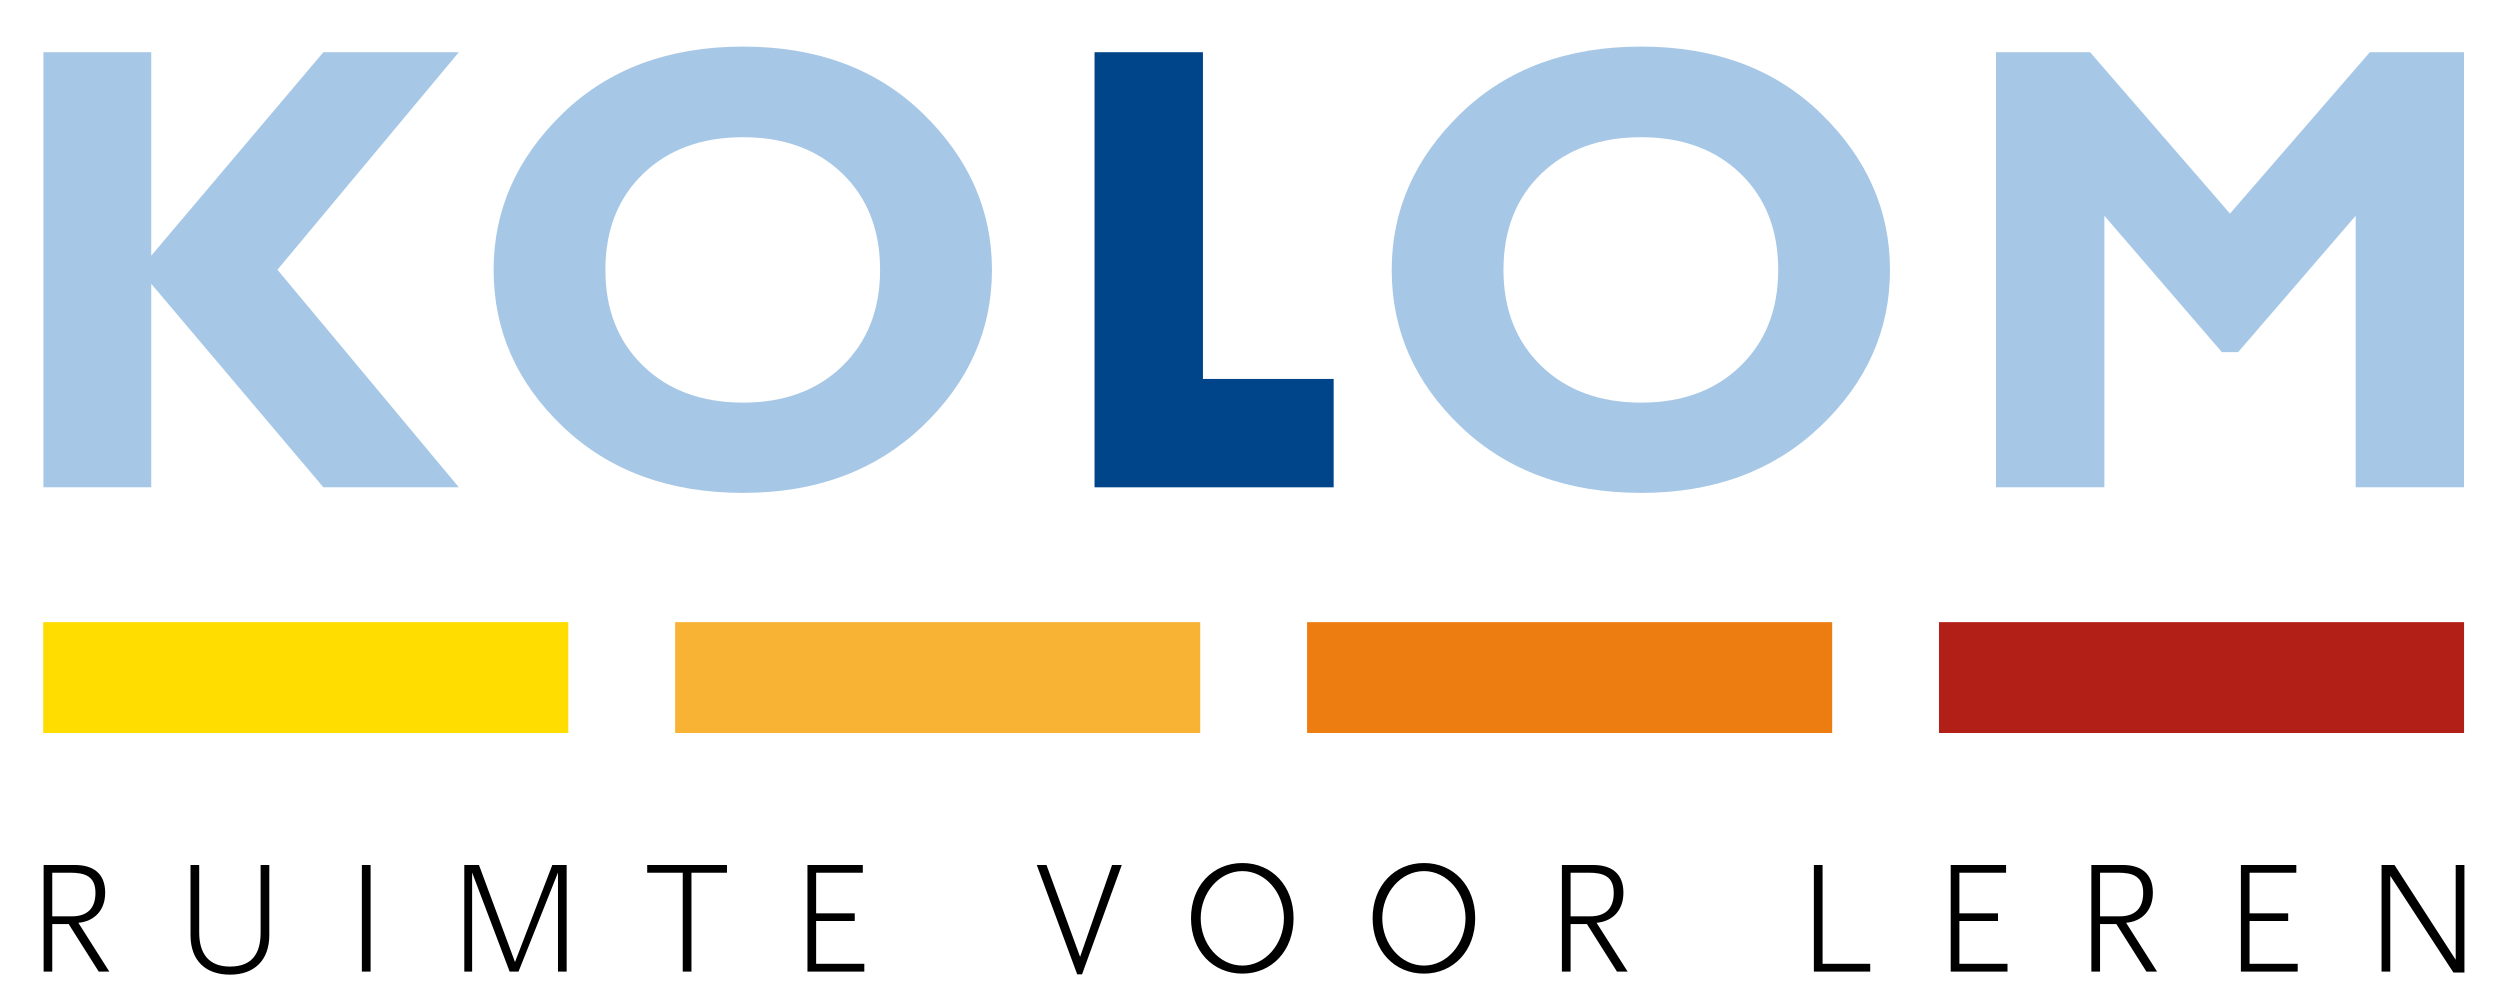 <?xml version="1.0" encoding="utf-8"?>
<!-- Generator: Adobe Illustrator 14.0.0, SVG Export Plug-In . SVG Version: 6.00 Build 43363)  -->
<!DOCTYPE svg PUBLIC "-//W3C//DTD SVG 1.1//EN" "http://www.w3.org/Graphics/SVG/1.1/DTD/svg11.dtd">
<svg version="1.1" id="Laag_1" xmlns="http://www.w3.org/2000/svg" xmlns:xlink="http://www.w3.org/1999/xlink" x="0px" y="0px"
	 width="146px" height="58.333px" viewBox="0 0 146 58.333" enable-background="new 0 0 146 58.333" xml:space="preserve">
<g>
	<defs>
		<rect id="SVGID_1_" x="2.524" y="2.721" width="141.398" height="54.198"/>
	</defs>
	<clipPath id="SVGID_2_">
		<use xlink:href="#SVGID_1_"  overflow="visible"/>
	</clipPath>
	<path clip-path="url(#SVGID_2_)" fill="#A6C7E6" d="M51.397,15.761c0,2.317-0.735,4.186-2.199,5.612
		c-1.468,1.425-3.401,2.14-5.804,2.14c-2.411,0-4.356-0.715-5.826-2.14c-1.477-1.426-2.213-3.295-2.213-5.612
		c0-2.327,0.736-4.199,2.213-5.621c1.47-1.416,3.415-2.127,5.826-2.127c2.403,0,4.336,0.711,5.804,2.127
		C50.663,11.562,51.397,13.435,51.397,15.761 M57.93,15.761c0-3.468-1.341-6.508-4.02-9.12c-2.682-2.612-6.184-3.92-10.515-3.92
		c-4.34,0-7.855,1.305-10.539,3.911c-2.686,2.606-4.029,5.65-4.029,9.129c0,3.54,1.351,6.597,4.056,9.169
		c2.704,2.57,6.208,3.855,10.512,3.855c4.259,0,7.743-1.292,10.459-3.875C56.568,22.33,57.93,19.278,57.93,15.761"/>
	<path clip-path="url(#SVGID_2_)" d="M6.384,56.741l-1.808-2.849c0.922-0.085,1.566-0.718,1.566-1.755
		c0-1.151-0.719-1.622-1.776-1.622H2.548v6.226h0.504v-2.776H4.01l1.755,2.776H6.384z M5.575,52.146
		c0,0.897-0.474,1.368-1.377,1.368H3.052v-2.548H4.1C4.959,50.966,5.575,51.167,5.575,52.146 M15.727,54.609v-4.094H15.22v3.942
		c0,1.189-0.461,1.991-1.792,1.991c-1.274,0-1.795-0.802-1.795-1.991v-3.942h-0.507v4.094c0,1.509,0.894,2.311,2.311,2.311
		C14.853,56.92,15.727,56.08,15.727,54.609 M21.643,50.515h-0.51v6.226h0.51V50.515z M33.093,56.741v-6.226h-0.838l-2.179,5.67
		l-2.105-5.67h-0.856v6.226h0.457v-5.784l2.19,5.784h0.52l2.304-5.784v5.784H33.093z M42.455,50.966v-0.451h-4.659v0.451h2.076
		v5.775h0.509v-5.775H42.455z M50.476,56.741v-0.454h-2.814v-2.5h2.255v-0.45h-2.255v-2.371h2.726v-0.451h-3.233v6.226H50.476z
		 M65.511,50.515h-0.567l-1.867,5.366l-1.962-5.366h-0.567l2.36,6.385h0.283L65.511,50.515z M75.544,53.626
		c0-1.888-1.264-3.225-2.988-3.225c-1.729,0-3.001,1.337-3.001,3.225c0,1.896,1.272,3.234,3.001,3.234
		C74.271,56.86,75.544,55.522,75.544,53.626 M74.981,53.626c0,1.502-1.086,2.764-2.425,2.764c-1.352,0-2.435-1.262-2.435-2.764
		c0-1.491,1.083-2.754,2.435-2.754C73.896,50.872,74.981,52.135,74.981,53.626 M86.151,53.626c0-1.888-1.263-3.225-2.99-3.225
		c-1.728,0-3,1.337-3,3.225c0,1.896,1.272,3.234,3,3.234C84.879,56.86,86.151,55.522,86.151,53.626 M85.587,53.626
		c0,1.502-1.088,2.764-2.426,2.764c-1.35,0-2.436-1.262-2.436-2.764c0-1.491,1.086-2.754,2.436-2.754
		C84.5,50.872,85.587,52.135,85.587,53.626 M95.053,56.741l-1.812-2.849c0.929-0.085,1.566-0.718,1.566-1.755
		c0-1.151-0.715-1.622-1.775-1.622h-1.818v6.226h0.509v-2.776h0.954l1.754,2.776H95.053z M94.242,52.146
		c0,0.897-0.47,1.368-1.377,1.368h-1.142v-2.548h1.048C93.631,50.966,94.242,51.167,94.242,52.146 M109.221,56.741v-0.454h-2.782
		v-5.772h-0.509v6.226H109.221z M117.238,56.741v-0.454h-2.81v-2.5h2.255v-0.45h-2.255v-2.371h2.727v-0.451h-3.234v6.226H117.238z
		 M125.973,56.741l-1.808-2.849c0.923-0.085,1.562-0.718,1.562-1.755c0-1.151-0.715-1.622-1.772-1.622h-1.819v6.226h0.507v-2.776
		h0.952l1.755,2.776H125.973z M125.162,52.146c0,0.897-0.472,1.368-1.377,1.368h-1.142v-2.548h1.049
		C124.548,50.966,125.162,51.167,125.162,52.146 M134.186,56.741v-0.454h-2.811v-2.5h2.255v-0.45h-2.255v-2.371h2.73v-0.451h-3.237
		v6.226H134.186z M143.923,56.797v-6.282h-0.51v5.536l-3.575-5.536h-0.755v6.226h0.509v-5.594l3.689,5.65H143.923z"/>
</g>
<rect x="2.524" y="36.333" fill="#FFDD00" width="30.664" height="6.474"/>
<rect x="39.429" y="36.333" fill="#F8B334" width="30.664" height="6.474"/>
<rect x="76.334" y="36.333" fill="#EE7D11" width="30.664" height="6.474"/>
<rect x="113.237" y="36.333" fill="#B21F17" width="30.664" height="6.474"/>
<polygon fill="#004489" points="77.886,22.13 70.252,22.13 70.252,3.049 63.921,3.049 63.921,28.459 77.886,28.459 "/>
<g>
	<defs>
		<rect id="SVGID_3_" x="2.524" y="2.721" width="141.398" height="54.198"/>
	</defs>
	<clipPath id="SVGID_4_">
		<use xlink:href="#SVGID_3_"  overflow="visible"/>
	</clipPath>
	<path clip-path="url(#SVGID_4_)" fill="#A6C7E6" d="M110.375,15.761c0-3.468-1.339-6.508-4.02-9.12
		c-2.678-2.612-6.184-3.92-10.513-3.92c-4.34,0-7.855,1.305-10.539,3.911c-2.686,2.606-4.027,5.65-4.027,9.129
		c0,3.54,1.35,6.597,4.052,9.169c2.704,2.57,6.21,3.855,10.514,3.855c4.257,0,7.743-1.292,10.459-3.875
		C109.018,22.33,110.375,19.278,110.375,15.761 M103.847,15.761c0,2.317-0.733,4.186-2.201,5.612
		c-1.468,1.425-3.402,2.14-5.804,2.14c-2.413,0-4.355-0.715-5.828-2.14c-1.473-1.426-2.211-3.295-2.211-5.612
		c0-2.327,0.738-4.199,2.211-5.621c1.473-1.416,3.415-2.127,5.828-2.127c2.402,0,4.336,0.711,5.804,2.127
		C103.114,11.562,103.847,13.435,103.847,15.761"/>
</g>
<polygon fill="#A6C7E6" points="122.059,3.048 116.563,3.048 116.563,28.458 122.895,28.458 122.895,12.599 129.758,20.564 
	130.707,20.564 137.573,12.599 137.573,28.458 143.899,28.458 143.899,3.048 138.399,3.048 130.231,12.474 "/>
<polygon fill="#A6C7E6" points="26.797,3.048 18.886,3.048 8.833,14.932 8.833,3.048 2.534,3.048 2.534,28.458 8.833,28.458 
	8.833,16.575 18.886,28.458 26.797,28.458 16.202,15.753 "/>
</svg>
